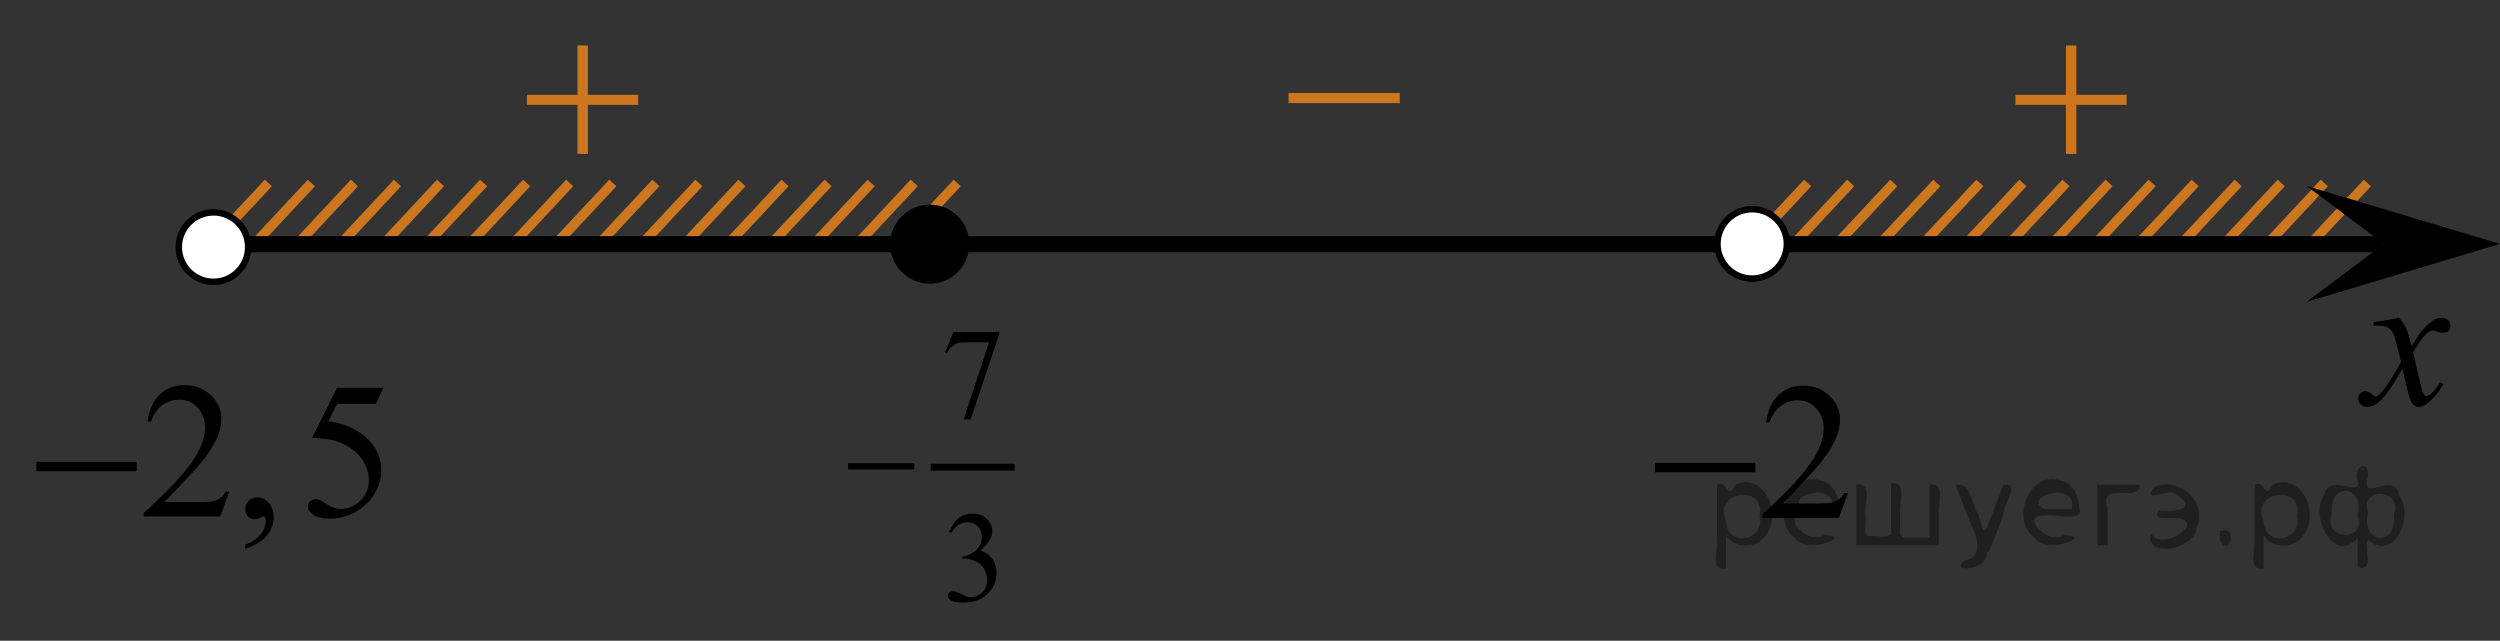 <?xml version="1.0" encoding="utf-8"?>
<!-- Generator: Adobe Illustrator 27.2.0, SVG Export Plug-In . SVG Version: 6.00 Build 0)  -->
<svg version="1.1" id="Слой_1" xmlns="http://www.w3.org/2000/svg" xmlns:xlink="http://www.w3.org/1999/xlink" x="0px" y="0px"
	 width="193.936px" height="49.705px" viewBox="0 0 193.936 49.705" enable-background="new 0 0 193.936 49.705"
	 xml:space="preserve">
<rect x="0" y="0" width="193.936" height="49.705" fill="#333333" stroke="none"/>
<line fill="none" stroke="#CC761F" stroke-width="0.75" stroke-miterlimit="10" x1="143.566" y1="14.195" x2="139.311" y2="18.754"/>
<line fill="none" stroke="#CC761F" stroke-width="0.75" stroke-miterlimit="10" x1="140.226" y1="14.194" x2="135.971" y2="18.754"/>
<line fill="none" stroke="#CC761F" stroke-width="0.75" stroke-miterlimit="10" x1="146.906" y1="14.195" x2="142.65" y2="18.754"/>
<line fill="none" stroke="#CC761F" stroke-width="0.75" stroke-miterlimit="10" x1="153.585" y1="14.195" x2="149.33" y2="18.754"/>
<line fill="none" stroke="#CC761F" stroke-width="0.75" stroke-miterlimit="10" x1="173.625" y1="14.195" x2="169.371" y2="18.754"/>
<line fill="none" stroke="#CC761F" stroke-width="0.75" stroke-miterlimit="10" x1="166.947" y1="14.194" x2="162.69" y2="18.754"/>
<line fill="none" stroke="#CC761F" stroke-width="0.75" stroke-miterlimit="10" x1="160.267" y1="14.195" x2="156.011" y2="18.754"/>
<line fill="none" stroke="#CC761F" stroke-width="0.75" stroke-miterlimit="10" x1="150.246" y1="14.195" x2="145.99" y2="18.754"/>
<line fill="none" stroke="#CC761F" stroke-width="0.75" stroke-miterlimit="10" x1="170.288" y1="14.195" x2="166.031" y2="18.754"/>
<line fill="none" stroke="#CC761F" stroke-width="0.75" stroke-miterlimit="10" x1="163.606" y1="14.194" x2="159.352" y2="18.754"/>
<line fill="none" stroke="#CC761F" stroke-width="0.75" stroke-miterlimit="10" x1="156.927" y1="14.195" x2="152.669" y2="18.754"/>
<line fill="none" stroke="#CC761F" stroke-width="0.75" stroke-miterlimit="10" x1="183.647" y1="14.194" x2="179.389" y2="18.754"/>
<line fill="none" stroke="#CC761F" stroke-width="0.75" stroke-miterlimit="10" x1="180.305" y1="14.194" x2="176.049" y2="18.755"/>
<line fill="none" stroke="#CC761F" stroke-width="0.75" stroke-miterlimit="10" x1="176.965" y1="14.194" x2="172.711" y2="18.754"/>
<line fill="none" stroke="#CC761F" stroke-width="0.75" stroke-miterlimit="10" x1="24.155" y1="14.195" x2="19.9" y2="18.754"/>
<line fill="none" stroke="#CC761F" stroke-width="0.75" stroke-miterlimit="10" x1="20.815" y1="14.194" x2="16.56" y2="18.754"/>
<line fill="none" stroke="#CC761F" stroke-width="0.75" stroke-miterlimit="10" x1="27.495" y1="14.195" x2="23.239" y2="18.754"/>
<line fill="none" stroke="#CC761F" stroke-width="0.75" stroke-miterlimit="10" x1="34.174" y1="14.195" x2="29.919" y2="18.754"/>
<line fill="none" stroke="#CC761F" stroke-width="0.75" stroke-miterlimit="10" x1="54.214" y1="14.195" x2="49.96" y2="18.754"/>
<line fill="none" stroke="#CC761F" stroke-width="0.75" stroke-miterlimit="10" x1="47.536" y1="14.194" x2="43.279" y2="18.754"/>
<line fill="none" stroke="#CC761F" stroke-width="0.75" stroke-miterlimit="10" x1="40.856" y1="14.195" x2="36.6" y2="18.754"/>
<line fill="none" stroke="#CC761F" stroke-width="0.75" stroke-miterlimit="10" x1="30.835" y1="14.195" x2="26.579" y2="18.754"/>
<line fill="none" stroke="#CC761F" stroke-width="0.75" stroke-miterlimit="10" x1="50.877" y1="14.195" x2="46.62" y2="18.754"/>
<line fill="none" stroke="#CC761F" stroke-width="0.75" stroke-miterlimit="10" x1="44.195" y1="14.194" x2="39.941" y2="18.754"/>
<line fill="none" stroke="#CC761F" stroke-width="0.75" stroke-miterlimit="10" x1="37.516" y1="14.195" x2="33.258" y2="18.754"/>
<line fill="none" stroke="#CC761F" stroke-width="0.75" stroke-miterlimit="10" x1="64.236" y1="14.194" x2="59.978" y2="18.754"/>
<line fill="none" stroke="#CC761F" stroke-width="0.75" stroke-miterlimit="10" x1="60.894" y1="14.194" x2="56.638" y2="18.755"/>
<line fill="none" stroke="#CC761F" stroke-width="0.75" stroke-miterlimit="10" x1="57.554" y1="14.194" x2="53.3" y2="18.754"/>
<line fill="none" stroke="#CC761F" stroke-width="0.75" stroke-miterlimit="10" x1="67.576" y1="14.194" x2="63.32" y2="18.754"/>
<line fill="none" stroke="#CC761F" stroke-width="0.75" stroke-miterlimit="10" x1="70.916" y1="14.194" x2="66.66" y2="18.754"/>
<line fill="none" stroke="#CC761F" stroke-width="0.75" stroke-miterlimit="10" x1="74.255" y1="14.194" x2="70.002" y2="18.754"/>
<line fill="none" stroke="#000000" stroke-width="1.25" stroke-linejoin="round" stroke-miterlimit="8" x1="16.56" y1="18.944" x2="184.9" y2="18.944"/>
<polygon points="184.93,18.92 178.924,14.42 193.936,18.92 178.924,23.421 "/>
<g>
	<g>
		<g>
			<g>
				<g>
					<g>
						<g>
							<g>
								<g>
									<g>
										<g>
											<g>
												<g>
													<g>
														<g>
															<g>
																<g>
																	<g>
																		<defs>
																			<rect id="SVGID_1_" x="37.757" width="15.301" height="14.926"/>
																		</defs>
																		<clipPath id="SVGID_00000180344953329230756050000006203983100550388914_">
																			<use xlink:href="#SVGID_1_"  overflow="visible"/>
																		</clipPath>
																		<g clip-path="url(#SVGID_00000180344953329230756050000006203983100550388914_)">
																			<path fill="#CC761F" d="M44.799,3.524h0.806v3.831h3.901v0.779h-3.901v3.809h-0.806v-3.81h-3.92V7.355h3.92
																				V3.524z"/>
																		</g>
																	</g>
																</g>
															</g>
														</g>
													</g>
												</g>
											</g>
										</g>
									</g>
								</g>
							</g>
						</g>
					</g>
				</g>
			</g>
		</g>
	</g>
</g>
<g>
	<g>
		<g>
			<g>
				<g>
					<g>
						<g>
							<g>
								<g>
									<g>
										<g>
											<g>
												<g>
													<g>
														<g>
															<g>
																<g>
																	<g>
																		<g>
																			<g>
																				<g>
																					<defs>
																						
																							<rect id="SVGID_00000152262963882807115320000013527104971633946531_" x="180.253" y="21.687" width="12.354" height="13.869"/>
																					</defs>
																					<clipPath id="SVGID_00000039109065785049079740000002926979393508127386_">
																						<use xlink:href="#SVGID_00000152262963882807115320000013527104971633946531_"  overflow="visible"/>
																					</clipPath>
																					<g clip-path="url(#SVGID_00000039109065785049079740000002926979393508127386_)">
																						<g enable-background="new    ">
																							<path d="M186.096,24.655c0.241,0.258,0.423,0.517,0.546,0.774
																								c0.088,0.179,0.233,0.648,0.435,1.408l0.649-0.983c0.172-0.238,0.381-0.466,0.627-0.682
																								c0.246-0.216,0.462-0.364,0.649-0.443c0.118-0.05,0.248-0.074,0.391-0.074
																								c0.211,0,0.38,0.057,0.505,0.171s0.188,0.253,0.188,0.417c0,0.19-0.037,0.318-0.111,0.388
																								c-0.138,0.124-0.295,0.186-0.472,0.186c-0.103,0-0.214-0.022-0.332-0.067
																								c-0.231-0.079-0.386-0.119-0.464-0.119c-0.118,0-0.258,0.069-0.421,0.209
																								c-0.305,0.258-0.669,0.757-1.092,1.497l0.605,2.562c0.093,0.393,0.172,0.627,0.236,0.704
																								c0.064,0.077,0.127,0.115,0.191,0.115c0.103,0,0.224-0.058,0.362-0.172
																								c0.271-0.228,0.501-0.526,0.693-0.894l0.258,0.134c-0.31,0.586-0.704,1.073-1.181,1.46
																								c-0.271,0.219-0.499,0.328-0.686,0.328c-0.275,0-0.494-0.156-0.656-0.469
																								c-0.103-0.194-0.317-1.028-0.642-2.503c-0.767,1.346-1.382,2.212-1.844,2.6
																								c-0.3,0.248-0.59,0.372-0.871,0.372c-0.197,0-0.377-0.072-0.539-0.216
																								c-0.118-0.109-0.177-0.256-0.177-0.44c0-0.164,0.054-0.301,0.163-0.41
																								c0.108-0.109,0.241-0.164,0.398-0.164c0.158,0,0.325,0.08,0.502,0.239
																								c0.128,0.114,0.226,0.171,0.295,0.171c0.059,0,0.135-0.04,0.229-0.119
																								c0.231-0.189,0.546-0.596,0.944-1.222c0.398-0.626,0.659-1.077,0.782-1.355
																								c-0.305-1.207-0.47-1.845-0.494-1.915c-0.113-0.322-0.261-0.551-0.443-0.685
																								c-0.182-0.135-0.45-0.201-0.804-0.201c-0.113,0-0.243,0.005-0.391,0.015v-0.269
																								L186.096,24.655z"/>
																						</g>
																					</g>
																				</g>
																			</g>
																		</g>
																	</g>
																</g>
															</g>
														</g>
													</g>
												</g>
											</g>
										</g>
									</g>
								</g>
							</g>
						</g>
					</g>
				</g>
			</g>
		</g>
	</g>
</g>
<g>
	<g>
		<g>
			<g>
				<g>
					<g>
						<g>
							<g>
								<g>
									<g>
										<g>
											<g>
												<g>
													<g>
														<g>
															<g>
																<g>
																	<g>
																		<defs>
																			
																				<rect id="SVGID_00000090270235959008570650000008707020738265298087_" x="153.223" width="15.301" height="14.926"/>
																		</defs>
																		<clipPath id="SVGID_00000118376189705696108250000018114408280325174683_">
																			<use xlink:href="#SVGID_00000090270235959008570650000008707020738265298087_"  overflow="visible"/>
																		</clipPath>
																		<g clip-path="url(#SVGID_00000118376189705696108250000018114408280325174683_)">
																			<path fill="#CC761F" d="M160.265,3.524h0.806v3.831h3.901v0.779h-3.901v3.809h-0.806v-3.81h-3.92V7.355h3.92
																				V3.524z"/>
																		</g>
																	</g>
																</g>
															</g>
														</g>
													</g>
												</g>
											</g>
										</g>
									</g>
								</g>
							</g>
						</g>
					</g>
				</g>
			</g>
		</g>
	</g>
</g>
<g>
	<g>
		<g>
			<g>
				<g>
					<g>
						<g>
							<g>
								<g>
									<g>
										<g>
											<g>
												<g>
													<g>
														<g>
															<g>
																<g>
																	<g>
																		<defs>
																			
																				<rect id="SVGID_00000123407390997084325800000004094362712108675754_" x="96.415" y="2.883" width="15.302" height="11.926"/>
																		</defs>
																		<clipPath id="SVGID_00000036937320593165385530000017258661617276906373_">
																			<use xlink:href="#SVGID_00000123407390997084325800000004094362712108675754_"  overflow="visible"/>
																		</clipPath>
																		<g clip-path="url(#SVGID_00000036937320593165385530000017258661617276906373_)">
																			<path fill="#CC761F" d="M108.587,8.002h-8.629v-0.792h8.629C108.587,7.21,108.587,8.002,108.587,8.002z
																				"/>
																		</g>
																	</g>
																</g>
															</g>
														</g>
													</g>
												</g>
											</g>
										</g>
									</g>
								</g>
							</g>
						</g>
					</g>
				</g>
			</g>
		</g>
	</g>
</g>
<g>
	<g>
		<g>
			<g>
				<g>
					<g>
						<g>
							<g>
								<g>
									<g>
										<g>
											<g>
												<defs>
													
														<rect id="SVGID_00000179621338698607406440000007418715056222080385_" x="125.563" y="26.369" width="20.72" height="16.561"/>
												</defs>
												<clipPath id="SVGID_00000052094950097509747750000015900157432558359196_">
													<use xlink:href="#SVGID_00000179621338698607406440000007418715056222080385_"  overflow="visible"/>
												</clipPath>
												<g clip-path="url(#SVGID_00000052094950097509747750000015900157432558359196_)">
													<g enable-background="new    ">
														<path d="M143.355,38.24l-0.705,1.935h-5.935v-0.274c1.746-1.591,2.975-2.891,3.687-3.898
															c0.712-1.008,1.068-1.93,1.068-2.765c0-0.638-0.196-1.161-0.586-1.571
															c-0.391-0.41-0.858-0.615-1.402-0.615c-0.495,0-0.939,0.144-1.332,0.434
															c-0.393,0.289-0.684,0.713-0.872,1.27h-0.274c0.123-0.914,0.441-1.615,0.953-2.104
															c0.512-0.489,1.151-0.734,1.918-0.734c0.816,0,1.498,0.263,2.044,0.786
															c0.546,0.523,0.82,1.142,0.82,1.853c0,0.51-0.119,1.019-0.356,1.527
															c-0.366,0.801-0.96,1.648-1.78,2.542c-1.231,1.345-2.001,2.155-2.307,2.432h2.626
															c0.534,0,0.909-0.019,1.124-0.06c0.215-0.039,0.409-0.119,0.583-0.24
															c0.173-0.121,0.324-0.293,0.453-0.516H143.355z"/>
													</g>
												</g>
											</g>
										</g>
									</g>
								</g>
							</g>
						</g>
					</g>
				</g>
			</g>
		</g>
	</g>
	<g>
		<g>
			<g>
				<g>
					<g>
						<g>
							<g>
								<g>
									<g>
										<g>
											<g>
												<defs>
													
														<rect id="SVGID_00000164512623935263103580000009888285346213786019_" x="125.563" y="26.369" width="20.72" height="16.561"/>
												</defs>
												<clipPath id="SVGID_00000071517191960905863370000006048834983479571875_">
													<use xlink:href="#SVGID_00000164512623935263103580000009888285346213786019_"  overflow="visible"/>
												</clipPath>
												<g clip-path="url(#SVGID_00000071517191960905863370000006048834983479571875_)">
													<g enable-background="new    ">
														<path d="M128.383,35.905h7.79v0.734h-7.79V35.905z"/>
													</g>
												</g>
											</g>
										</g>
									</g>
								</g>
							</g>
						</g>
					</g>
				</g>
			</g>
		</g>
	</g>
</g>
<g>
	<path d="M72.126,16.248c-1.485,0-2.693,1.205-2.693,2.693c0,1.485,1.205,2.693,2.693,2.693c1.486,0,2.693-1.205,2.693-2.693
		C74.819,17.456,73.616,16.248,72.126,16.248L72.126,16.248z"/>
	<path fill="none" stroke="#000000" stroke-width="0.75" stroke-linecap="round" stroke-linejoin="round" stroke-miterlimit="8" d="
		M72.126,16.248c-1.485,0-2.693,1.205-2.693,2.693c0,1.485,1.205,2.693,2.693,2.693c1.486,0,2.693-1.205,2.693-2.693
		C74.819,17.456,73.616,16.248,72.126,16.248L72.126,16.248z"/>
</g>
<g>
	<defs>
		<polygon id="SVGID_00000115497146259127496210000010402044743758290305_" points="63.929,48.786 80.323,48.786 
			80.323,22.327 63.929,22.327 63.929,48.786 		"/>
	</defs>
	<clipPath id="SVGID_00000062178351067779394090000004011603681034178190_">
		<use xlink:href="#SVGID_00000115497146259127496210000010402044743758290305_"  overflow="visible"/>
	</clipPath>
	
		<line clip-path="url(#SVGID_00000062178351067779394090000004011603681034178190_)" fill="none" stroke="#000000" stroke-width="0.532" stroke-linecap="square" stroke-miterlimit="10" x1="72.468" y1="36.241" x2="78.445" y2="36.241"/>
	<g clip-path="url(#SVGID_00000062178351067779394090000004011603681034178190_)">
		<path d="M73.953,25.753h3.557v0.185l-2.211,6.597h-0.548l1.981-5.984h-1.825c-0.369,0-0.631,0.045-0.788,0.133
			c-0.274,0.15-0.494,0.382-0.661,0.696l-0.142-0.055L73.953,25.753z"/>
	</g>
	<g clip-path="url(#SVGID_00000062178351067779394090000004011603681034178190_)">
		<path d="M73.633,41.247c0.189-0.447,0.428-0.793,0.717-1.036s0.648-0.365,1.079-0.365
			c0.531,0,0.939,0.173,1.223,0.519c0.215,0.258,0.323,0.534,0.323,0.828c0,0.483-0.303,0.983-0.91,1.5
			c0.408,0.159,0.716,0.389,0.925,0.685c0.208,0.297,0.313,0.646,0.313,1.049c0,0.575-0.183,1.073-0.548,1.494
			c-0.476,0.549-1.166,0.823-2.069,0.823c-0.447,0-0.751-0.055-0.913-0.166c-0.161-0.111-0.242-0.231-0.242-0.357
			c0-0.095,0.038-0.179,0.115-0.25c0.077-0.072,0.169-0.108,0.276-0.108c0.082,0,0.165,0.014,0.249,0.039
			c0.056,0.017,0.181,0.076,0.377,0.179c0.196,0.103,0.331,0.165,0.406,0.185c0.121,0.036,0.249,0.054,0.387,0.054
			c0.333,0,0.622-0.129,0.868-0.388c0.246-0.258,0.369-0.564,0.369-0.916c0-0.258-0.057-0.51-0.171-0.755
			c-0.085-0.183-0.178-0.321-0.279-0.416c-0.141-0.131-0.333-0.249-0.578-0.355s-0.494-0.159-0.749-0.159h-0.156
			V43.183c0.257-0.032,0.516-0.125,0.775-0.279c0.259-0.153,0.448-0.338,0.565-0.554s0.176-0.452,0.176-0.71
			c0-0.337-0.105-0.608-0.316-0.816c-0.21-0.207-0.472-0.311-0.785-0.311c-0.505,0-0.928,0.272-1.267,0.814
			L73.633,41.247z"/>
	</g>
	<g clip-path="url(#SVGID_00000062178351067779394090000004011603681034178190_)">
		<path d="M65.79,35.929h5.136v0.484h-5.136V35.929z"/>
	</g>
</g>
<g>
	<defs>
		<polygon id="SVGID_00000052084177680920276220000005277040437751596164_" points="0,45.532 33.12,45.532 33.12,26.35 
			0,26.35 0,45.532 		"/>
	</defs>
	<clipPath id="SVGID_00000129205357152249018680000003611341590214670262_">
		<use xlink:href="#SVGID_00000052084177680920276220000005277040437751596164_"  overflow="visible"/>
	</clipPath>
	<g clip-path="url(#SVGID_00000129205357152249018680000003611341590214670262_)">
		<path d="M17.786,38.14l-0.704,1.921h-5.93v-0.273c1.744-1.579,2.973-2.87,3.684-3.871
			c0.712-1.001,1.067-1.915,1.067-2.744c0-0.634-0.195-1.153-0.585-1.56c-0.391-0.407-0.857-0.611-1.401-0.611
			c-0.494,0-0.938,0.144-1.33,0.431c-0.394,0.287-0.684,0.708-0.871,1.263h-0.274
			c0.123-0.908,0.441-1.605,0.952-2.09c0.512-0.486,1.15-0.73,1.916-0.73c0.815,0,1.496,0.261,2.042,0.78
			c0.546,0.52,0.819,1.134,0.819,1.84c0,0.506-0.118,1.011-0.355,1.517c-0.366,0.794-0.959,1.636-1.779,2.523
			c-1.23,1.335-1.999,2.14-2.305,2.414h2.623c0.534,0,0.908-0.019,1.123-0.059s0.409-0.119,0.582-0.239
			s0.324-0.291,0.452-0.512H17.786z"/>
		<path d="M19.019,42.571v-0.324c0.509-0.167,0.903-0.426,1.183-0.776c0.278-0.351,0.418-0.723,0.418-1.115
			c0-0.093-0.021-0.171-0.066-0.235c-0.034-0.044-0.069-0.066-0.103-0.066c-0.055,0-0.173,0.05-0.356,0.147
			c-0.089,0.044-0.183,0.066-0.281,0.066c-0.242,0-0.435-0.071-0.578-0.214c-0.144-0.142-0.215-0.338-0.215-0.588
			c0-0.24,0.093-0.446,0.278-0.618c0.185-0.172,0.411-0.258,0.678-0.258c0.326,0,0.616,0.141,0.871,0.423
			c0.254,0.282,0.382,0.656,0.382,1.122c0,0.506-0.177,0.976-0.53,1.409
			C20.345,41.978,19.785,42.32,19.019,42.571z"/>
		<path d="M29.742,30.081l-0.579,1.252h-3.023l-0.66,1.339c1.31,0.191,2.348,0.675,3.113,1.45
			c0.657,0.667,0.986,1.452,0.986,2.354c0,0.525-0.108,1.011-0.323,1.457s-0.485,0.827-0.811,1.141
			c-0.326,0.315-0.69,0.566-1.089,0.758c-0.568,0.271-1.152,0.405-1.75,0.405c-0.603,0-1.041-0.102-1.315-0.306
			c-0.274-0.203-0.411-0.428-0.411-0.673c0-0.138,0.057-0.259,0.17-0.364c0.114-0.105,0.257-0.158,0.431-0.158
			c0.128,0,0.24,0.019,0.337,0.059s0.261,0.14,0.493,0.302c0.37,0.255,0.746,0.383,1.126,0.383
			c0.578,0,1.086-0.218,1.523-0.651c0.438-0.435,0.656-0.963,0.656-1.586c0-0.604-0.195-1.167-0.586-1.69
			s-0.929-0.926-1.615-1.21c-0.539-0.221-1.272-0.349-2.202-0.383l1.928-3.879H29.742z"/>
	</g>
	<g clip-path="url(#SVGID_00000129205357152249018680000003611341590214670262_)">
		<path d="M2.821,35.822h7.782v0.729H2.821V35.822z"/>
	</g>
</g>
<path fill="#FFFFFF" stroke="#000000" stroke-width="0.5" stroke-miterlimit="10" d="M135.924,16.227
	c-1.484,0-2.691,1.204-2.691,2.692c0,1.487,1.203,2.694,2.691,2.694c1.483,0,2.69-1.205,2.69-2.694
	C138.616,17.432,137.411,16.227,135.924,16.227L135.924,16.227z"/>
<path fill="#FFFFFF" stroke="#000000" stroke-width="0.5" stroke-miterlimit="10" d="M16.561,16.475
	c-1.484,0-2.691,1.204-2.691,2.692c0,1.487,1.203,2.694,2.691,2.694c1.483,0,2.69-1.205,2.69-2.694
	C19.253,17.68,18.048,16.475,16.561,16.475L16.561,16.475z"/>
<g style="stroke:none;fill:#000;fill-opacity:0.4" > <path d="m 133.9,41.6 c 0,0.8 0,1.6 0,2.5 -1.3,0.2 -0.6,-1.5 -0.7,-2.3 0,-1.4 0,-2.8 0,-4.2 0.8,-0.4 0.8,1.3 1.4,0.0 2.2,-1.0 3.7,2.2 2.4,3.9 -0.6,1.0 -2.4,1.2 -3.1,0.0 z m 2.6,-1.6 c 0.5,-2.5 -3.7,-1.9 -2.6,0.4 0.0,2.1 3.1,1.6 2.6,-0.4 z" /> <path d="m 142.8,39.7 c -0.4,0.8 -1.9,0.1 -2.8,0.3 -2.0,-0.1 0.3,2.4 1.5,1.5 2.5,0.0 -1.4,1.6 -2.3,0.2 -1.9,-1.5 -0.3,-5.3 2.1,-4.4 0.9,0.2 1.4,1.2 1.4,2.2 z m -0.7,-0.2 c 0.6,-2.3 -4.0,-1.0 -2.1,0.0 0.7,0 1.4,-0.0 2.1,-0.0 z" /> <path d="m 147.7,41.7 c 0.6,0 1.3,0 2.0,0 0,-1.3 0,-2.7 0,-4.1 1.3,-0.2 0.6,1.5 0.7,2.3 0,0.8 0,1.6 0,2.4 -2.1,0 -4.2,0 -6.4,0 0,-1.5 0,-3.1 0,-4.7 1.3,-0.2 0.6,1.5 0.7,2.3 0.1,0.5 -0.2,1.6 0.2,1.7 0.5,-0.1 1.6,0.2 1.8,-0.2 0,-1.3 0,-2.6 0,-3.9 1.3,-0.2 0.6,1.5 0.7,2.3 0,0.5 0,1.1 0,1.7 z" /> <path d="m 154.1,42.8 c 0.3,1.4 -3.0,1.7 -1.7,0.7 1.5,-0.2 1.0,-1.9 0.5,-2.8 -0.4,-1.0 -0.8,-2.0 -1.2,-3.1 1.2,-0.2 1.2,1.4 1.7,2.2 0.2,0.2 0.4,1.9 0.7,1.2 0.4,-1.1 0.9,-2.2 1.3,-3.4 1.4,-0.2 0.0,1.5 -0.0,2.3 -0.3,0.9 -0.7,1.9 -1.1,2.9 z" /> <path d="m 161.4,39.7 c -0.4,0.8 -1.9,0.1 -2.8,0.3 -2.0,-0.1 0.3,2.4 1.5,1.5 2.5,0.0 -1.4,1.6 -2.3,0.2 -1.9,-1.5 -0.3,-5.3 2.1,-4.4 0.9,0.2 1.4,1.2 1.4,2.2 z m -0.7,-0.2 c 0.6,-2.3 -4.0,-1.0 -2.1,0.0 0.7,0 1.4,-0.0 2.1,-0.0 z" /> <path d="m 162.7,42.3 c 0,-1.5 0,-3.1 0,-4.7 1.1,0 2.2,0 3.3,0 0.0,1.5 -3.3,-0.4 -2.5,1.8 0,0.9 0,1.9 0,2.9 -0.2,0 -0.5,0 -0.7,0 z" /> <path d="m 166.9,41.4 c 0.7,1.4 4.2,-0.8 2.1,-1.2 -0.5,-0.1 -2.2,0.3 -1.5,-0.6 1.0,0.1 3.1,0.0 1.4,-1.2 -0.6,-0.7 -2.8,0.8 -1.8,-0.6 2.0,-0.9 4.2,1.2 3.3,3.2 -0.2,1.5 -3.5,2.3 -3.6,0.7 l 0,-0.1 0,-0.0 0,0 z" /> <path d="m 172.2,41.2 c 1.6,-0.5 0.6,2.3 -0.0,0.6 -0.0,-0.2 0.0,-0.4 0.0,-0.6 z" /> <path d="m 175.6,41.6 c 0,0.8 0,1.6 0,2.5 -1.3,0.2 -0.6,-1.5 -0.7,-2.3 0,-1.4 0,-2.8 0,-4.2 0.8,-0.4 0.8,1.3 1.4,0.0 2.2,-1.0 3.7,2.2 2.4,3.9 -0.6,1.0 -2.4,1.2 -3.1,0.0 z m 2.6,-1.6 c 0.5,-2.5 -3.7,-1.9 -2.6,0.4 0.0,2.1 3.1,1.6 2.6,-0.4 z" /> <path d="m 180.9,39.9 c -0.8,1.9 2.7,2.3 2.0,0.1 0.6,-2.4 -2.3,-2.7 -2.0,-0.1 z m 2.0,4.2 c 0,-0.8 0,-1.6 0,-2.4 -1.8,2.2 -3.8,-1.7 -2.6,-3.3 0.4,-1.8 3.0,0.3 2.6,-1.1 -0.4,-1.1 0.9,-1.8 0.8,-0.3 -0.7,2.2 2.1,-0.6 2.4,1.4 1.2,1.6 -0.3,5.2 -2.4,3.5 -0.4,0.6 0.6,2.5 -0.8,2.1 z m 2.8,-4.2 c 0.8,-1.9 -2.7,-2.3 -2.0,-0.1 -0.6,2.4 2.3,2.7 2.0,0.1 z" /> </g></svg>

<!--File created and owned by https://sdamgia.ru. Copying is prohibited. All rights reserved.-->
